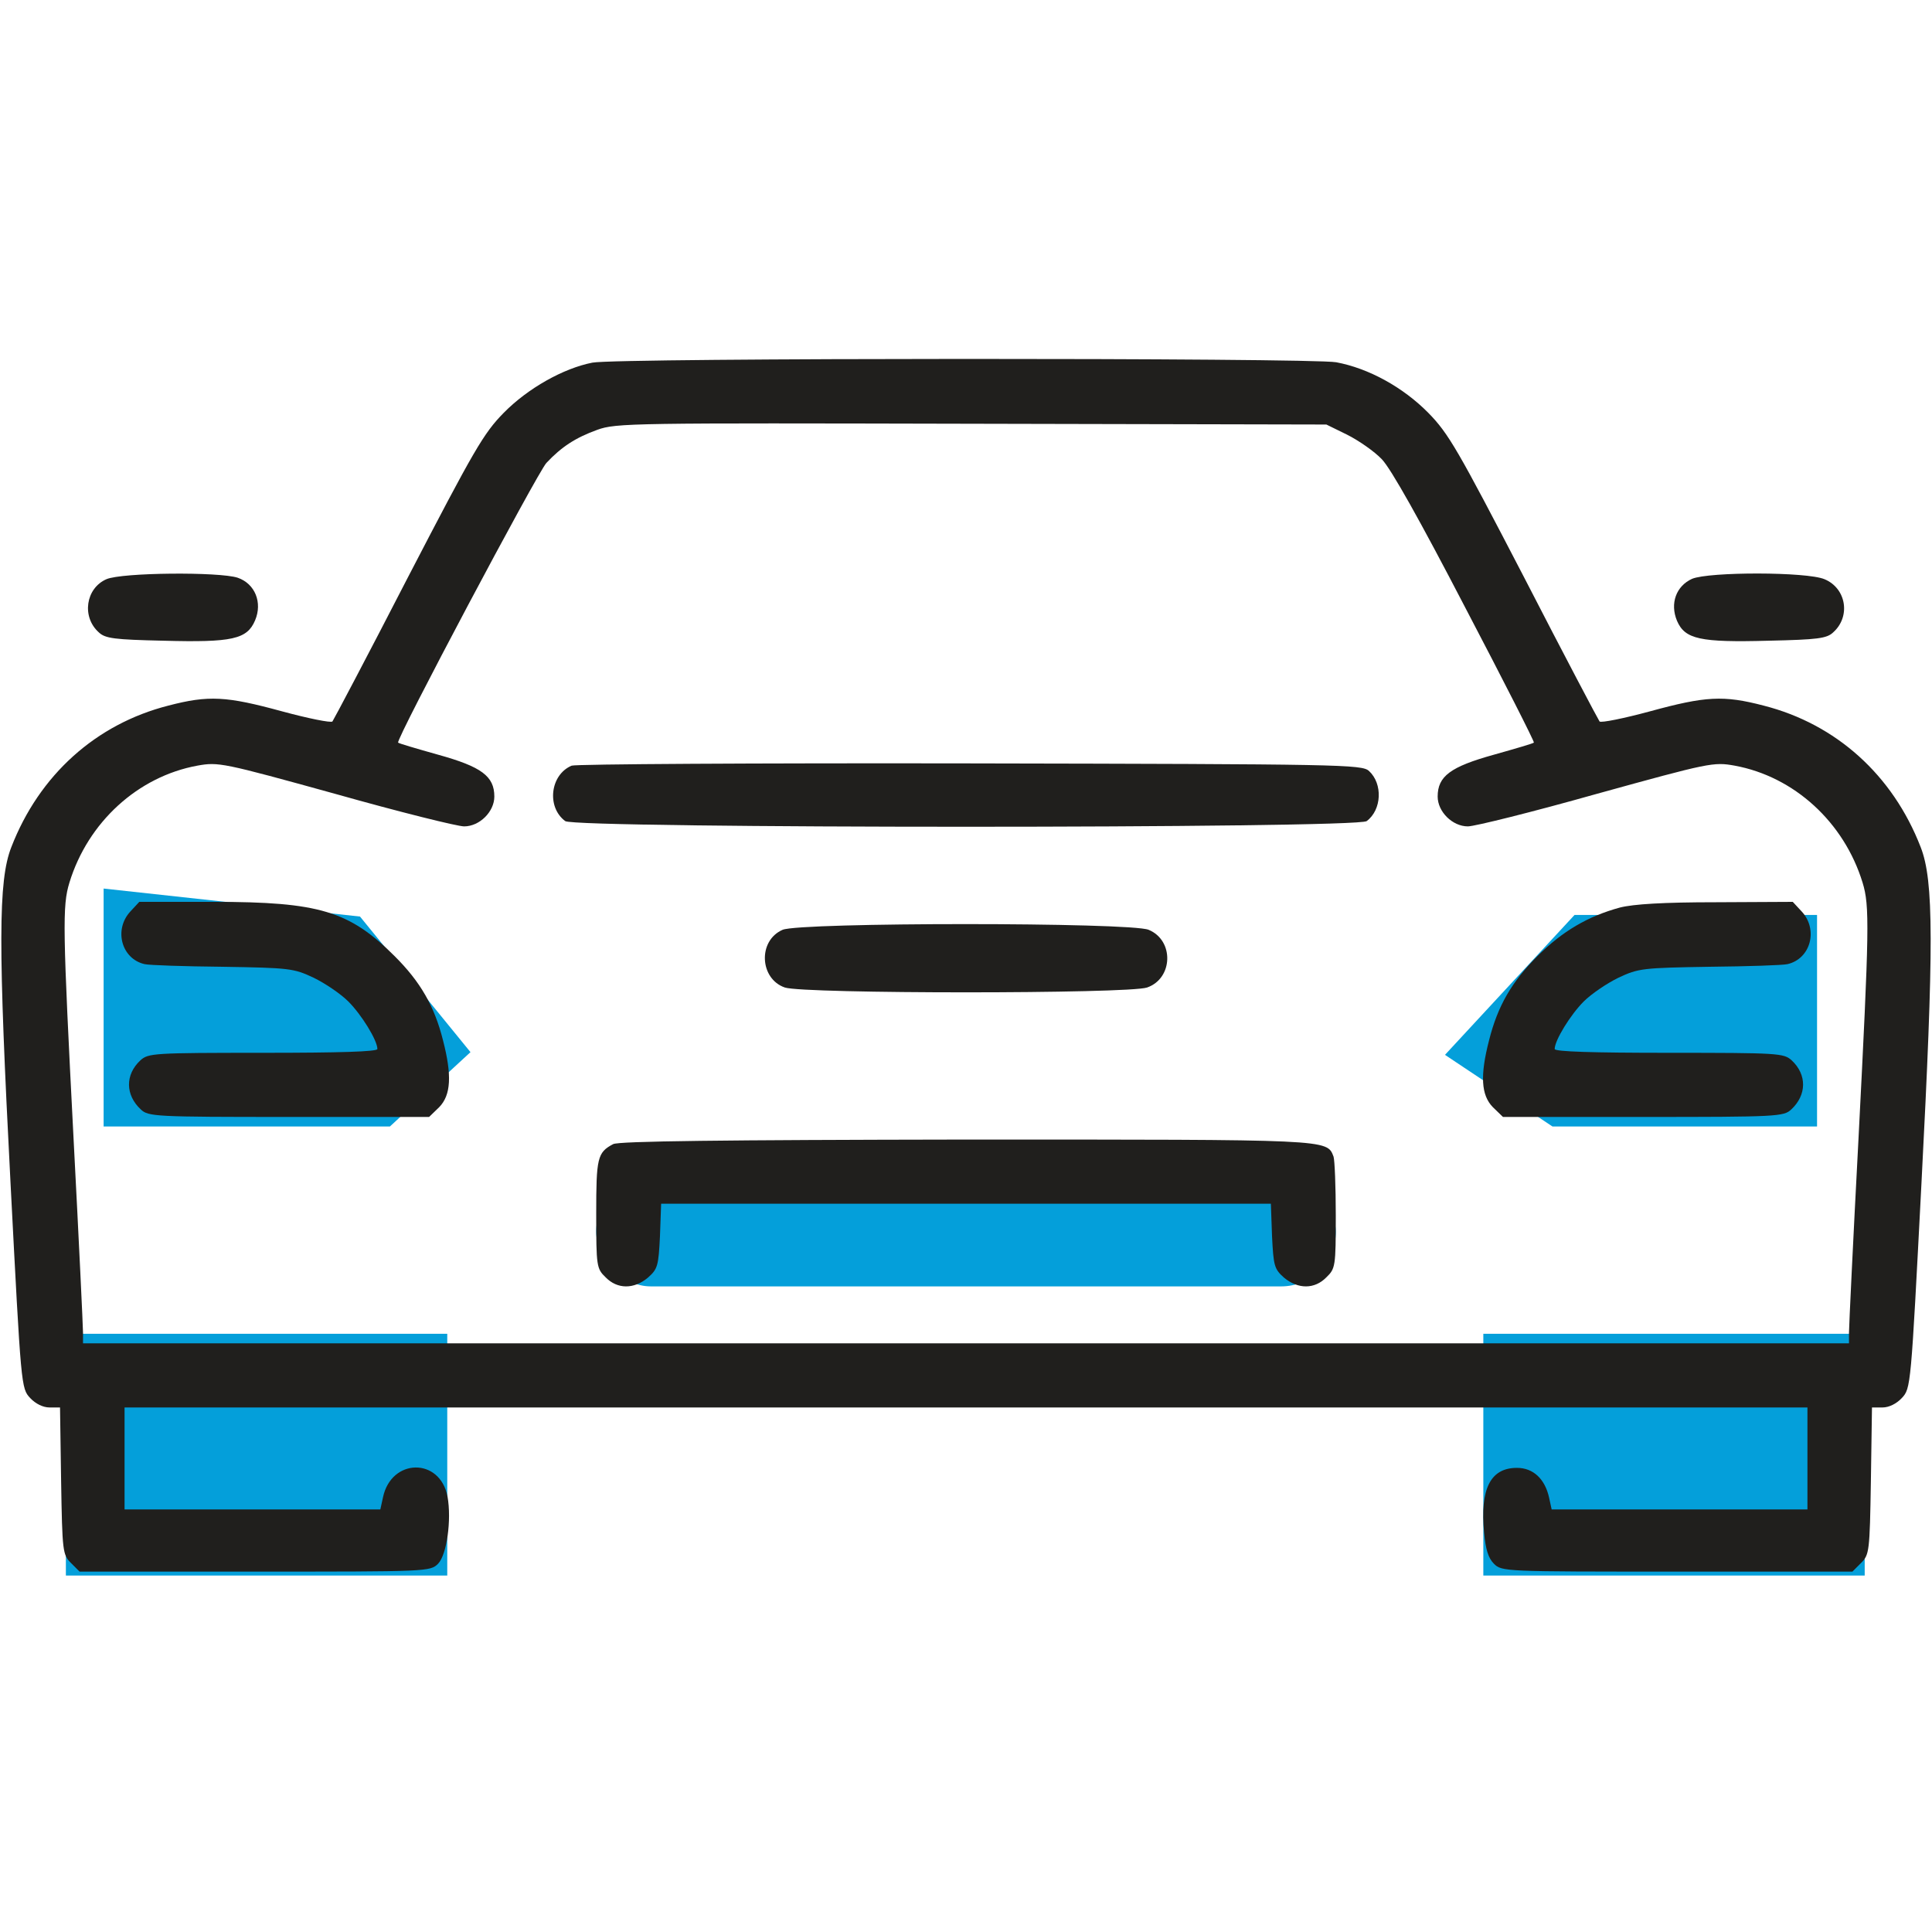 <svg width="30" height="30" viewBox="0 0 30 30" fill="none" xmlns="http://www.w3.org/2000/svg">
<path d="M6.445 23.965V21.211H1.523V23.965H6.445Z" fill="#049fda" stroke="#049fda"/>
<path d="M28.455 23.965V21.211H23.533V23.965H28.455Z" fill="#049fda" stroke="#049fda"/>
<rect x="9.258" y="18.281" width="11.484" height="1.694" rx="0.847" fill="#049fda"/>
<path d="M5.332 14.707L2.109 14.355V16.992H5.859L6.621 16.289L5.332 14.707Z" fill="#049fda"/>
<path d="M24.668 14.707H27.715V16.992H24.258L23.203 16.289L24.668 14.707Z" fill="#049fda"/>
<path d="M5.332 14.707L2.109 14.355V16.992H5.859L6.621 16.289L5.332 14.707Z" stroke="#049fda"/>
<path d="M24.668 14.707H27.715V16.992H24.258L23.203 16.289L24.668 14.707Z" stroke="#049fda"/>
<path d="M9.199 5.631C8.748 5.719 8.197 6.029 7.822 6.41C7.506 6.732 7.365 6.979 6.334 8.965C5.713 10.172 5.18 11.18 5.162 11.203C5.139 11.227 4.787 11.156 4.377 11.045C3.516 10.81 3.24 10.793 2.613 10.957C1.488 11.244 0.609 12.035 0.176 13.154C-0.029 13.676 -0.029 14.672 0.164 18.381C0.328 21.545 0.328 21.557 0.469 21.709C0.551 21.797 0.668 21.855 0.768 21.855H0.932L0.949 22.998C0.967 24.094 0.973 24.141 1.102 24.27L1.236 24.404H3.955C6.645 24.404 6.68 24.404 6.803 24.281C6.938 24.141 7.014 23.602 6.949 23.238C6.832 22.629 6.076 22.641 5.947 23.25L5.906 23.438H3.92H1.934V22.646V21.855H15H28.066V22.646V23.438H26.08H24.094L24.053 23.25C23.988 22.963 23.807 22.793 23.555 22.793C23.145 22.793 22.98 23.115 23.045 23.801C23.068 24.053 23.109 24.193 23.197 24.281C23.32 24.404 23.355 24.404 26.045 24.404H28.764L28.898 24.27C29.027 24.141 29.033 24.094 29.051 22.998L29.068 21.855H29.233C29.332 21.855 29.449 21.797 29.531 21.709C29.672 21.557 29.672 21.545 29.836 18.381C30.029 14.672 30.029 13.676 29.824 13.154C29.391 12.035 28.512 11.244 27.387 10.957C26.76 10.793 26.484 10.81 25.623 11.045C25.213 11.156 24.861 11.227 24.838 11.203C24.82 11.18 24.287 10.172 23.666 8.965C22.635 6.979 22.494 6.732 22.178 6.41C21.785 6.012 21.252 5.719 20.748 5.625C20.355 5.555 9.58 5.555 9.199 5.631ZM20.918 6.75C21.094 6.838 21.34 7.008 21.457 7.131C21.598 7.277 22.049 8.08 22.752 9.434C23.35 10.576 23.83 11.52 23.818 11.531C23.812 11.543 23.531 11.625 23.197 11.719C22.523 11.906 22.324 12.053 22.324 12.369C22.324 12.604 22.553 12.832 22.793 12.832C22.898 12.832 23.795 12.609 24.791 12.328C26.549 11.842 26.608 11.83 26.936 11.889C27.861 12.059 28.635 12.768 28.922 13.705C29.033 14.068 29.027 14.402 28.858 17.695C28.775 19.26 28.711 20.607 28.711 20.695V20.859H15H1.289V20.695C1.289 20.607 1.225 19.26 1.143 17.695C0.973 14.402 0.967 14.068 1.078 13.705C1.365 12.768 2.139 12.059 3.064 11.889C3.393 11.83 3.451 11.842 5.209 12.328C6.205 12.609 7.102 12.832 7.207 12.832C7.447 12.832 7.676 12.604 7.676 12.369C7.676 12.053 7.477 11.906 6.803 11.719C6.469 11.625 6.188 11.543 6.182 11.531C6.141 11.49 8.344 7.342 8.484 7.189C8.719 6.938 8.936 6.797 9.275 6.674C9.568 6.568 9.814 6.568 15.088 6.58L20.596 6.592L20.918 6.75Z" fill="#201F1D"/>
<path d="M8.877 11.889C8.543 12.029 8.484 12.533 8.777 12.75C8.923 12.867 21.076 12.867 21.222 12.75C21.457 12.574 21.474 12.17 21.257 11.971C21.146 11.871 20.835 11.865 15.064 11.854C11.724 11.848 8.941 11.865 8.877 11.889Z" fill="#201F1D"/>
<path d="M2.022 14.156C1.764 14.438 1.887 14.889 2.245 14.971C2.315 14.988 2.86 15.006 3.458 15.012C4.489 15.029 4.559 15.035 4.87 15.182C5.051 15.27 5.292 15.434 5.409 15.551C5.614 15.756 5.86 16.154 5.86 16.289C5.86 16.33 5.274 16.348 4.084 16.348C2.379 16.348 2.303 16.354 2.18 16.465C1.94 16.688 1.946 17.004 2.186 17.227C2.303 17.338 2.403 17.344 4.489 17.344H6.663L6.821 17.191C7.002 17.004 7.02 16.699 6.879 16.154C6.745 15.621 6.528 15.246 6.129 14.848C5.426 14.145 4.952 14.004 3.323 14.004H2.163L2.022 14.156Z" fill="#201F1D"/>
<path d="M25.155 14.092C24.657 14.227 24.258 14.461 23.872 14.848C23.473 15.246 23.256 15.621 23.122 16.154C22.981 16.699 22.998 17.004 23.18 17.191L23.338 17.344H25.512C27.598 17.344 27.698 17.338 27.815 17.227C28.055 17.004 28.061 16.688 27.821 16.465C27.698 16.354 27.622 16.348 25.916 16.348C24.727 16.348 24.141 16.33 24.141 16.289C24.141 16.154 24.387 15.756 24.592 15.551C24.709 15.434 24.95 15.27 25.131 15.182C25.442 15.035 25.512 15.029 26.543 15.012C27.141 15.006 27.686 14.988 27.756 14.971C28.114 14.889 28.237 14.438 27.979 14.156L27.838 14.004L26.649 14.01C25.823 14.01 25.366 14.039 25.155 14.092Z" fill="#201F1D"/>
<path d="M12.152 14.438C11.765 14.607 11.795 15.199 12.187 15.334C12.48 15.434 17.519 15.434 17.812 15.334C18.217 15.193 18.234 14.602 17.836 14.438C17.555 14.32 12.422 14.32 12.152 14.438Z" fill="#201F1D"/>
<path d="M9.521 17.766C9.275 17.895 9.258 17.982 9.258 18.85C9.258 19.664 9.264 19.699 9.404 19.834C9.586 20.021 9.844 20.021 10.06 19.84C10.213 19.705 10.225 19.658 10.248 19.195L10.266 18.691H15H19.734L19.752 19.195C19.775 19.658 19.787 19.705 19.939 19.84C20.156 20.021 20.414 20.021 20.596 19.834C20.736 19.699 20.742 19.664 20.742 18.873C20.742 18.422 20.725 18.012 20.707 17.959C20.602 17.689 20.672 17.695 14.988 17.695C11.227 17.701 9.604 17.719 9.521 17.766Z" fill="#201F1D"/>
<path d="M1.652 8.994C1.33 9.135 1.265 9.58 1.535 9.82C1.634 9.914 1.775 9.932 2.537 9.949C3.609 9.978 3.837 9.926 3.961 9.633C4.078 9.357 3.961 9.064 3.691 8.971C3.404 8.877 1.892 8.889 1.652 8.994Z" fill="#201F1D"/>
<path d="M26.274 8.988C26.028 9.1 25.928 9.369 26.04 9.639C26.163 9.926 26.397 9.978 27.463 9.949C28.225 9.932 28.366 9.914 28.465 9.82C28.741 9.574 28.67 9.135 28.331 8.994C28.055 8.877 26.538 8.877 26.274 8.988Z" fill="#201F1D"/>
</svg>
